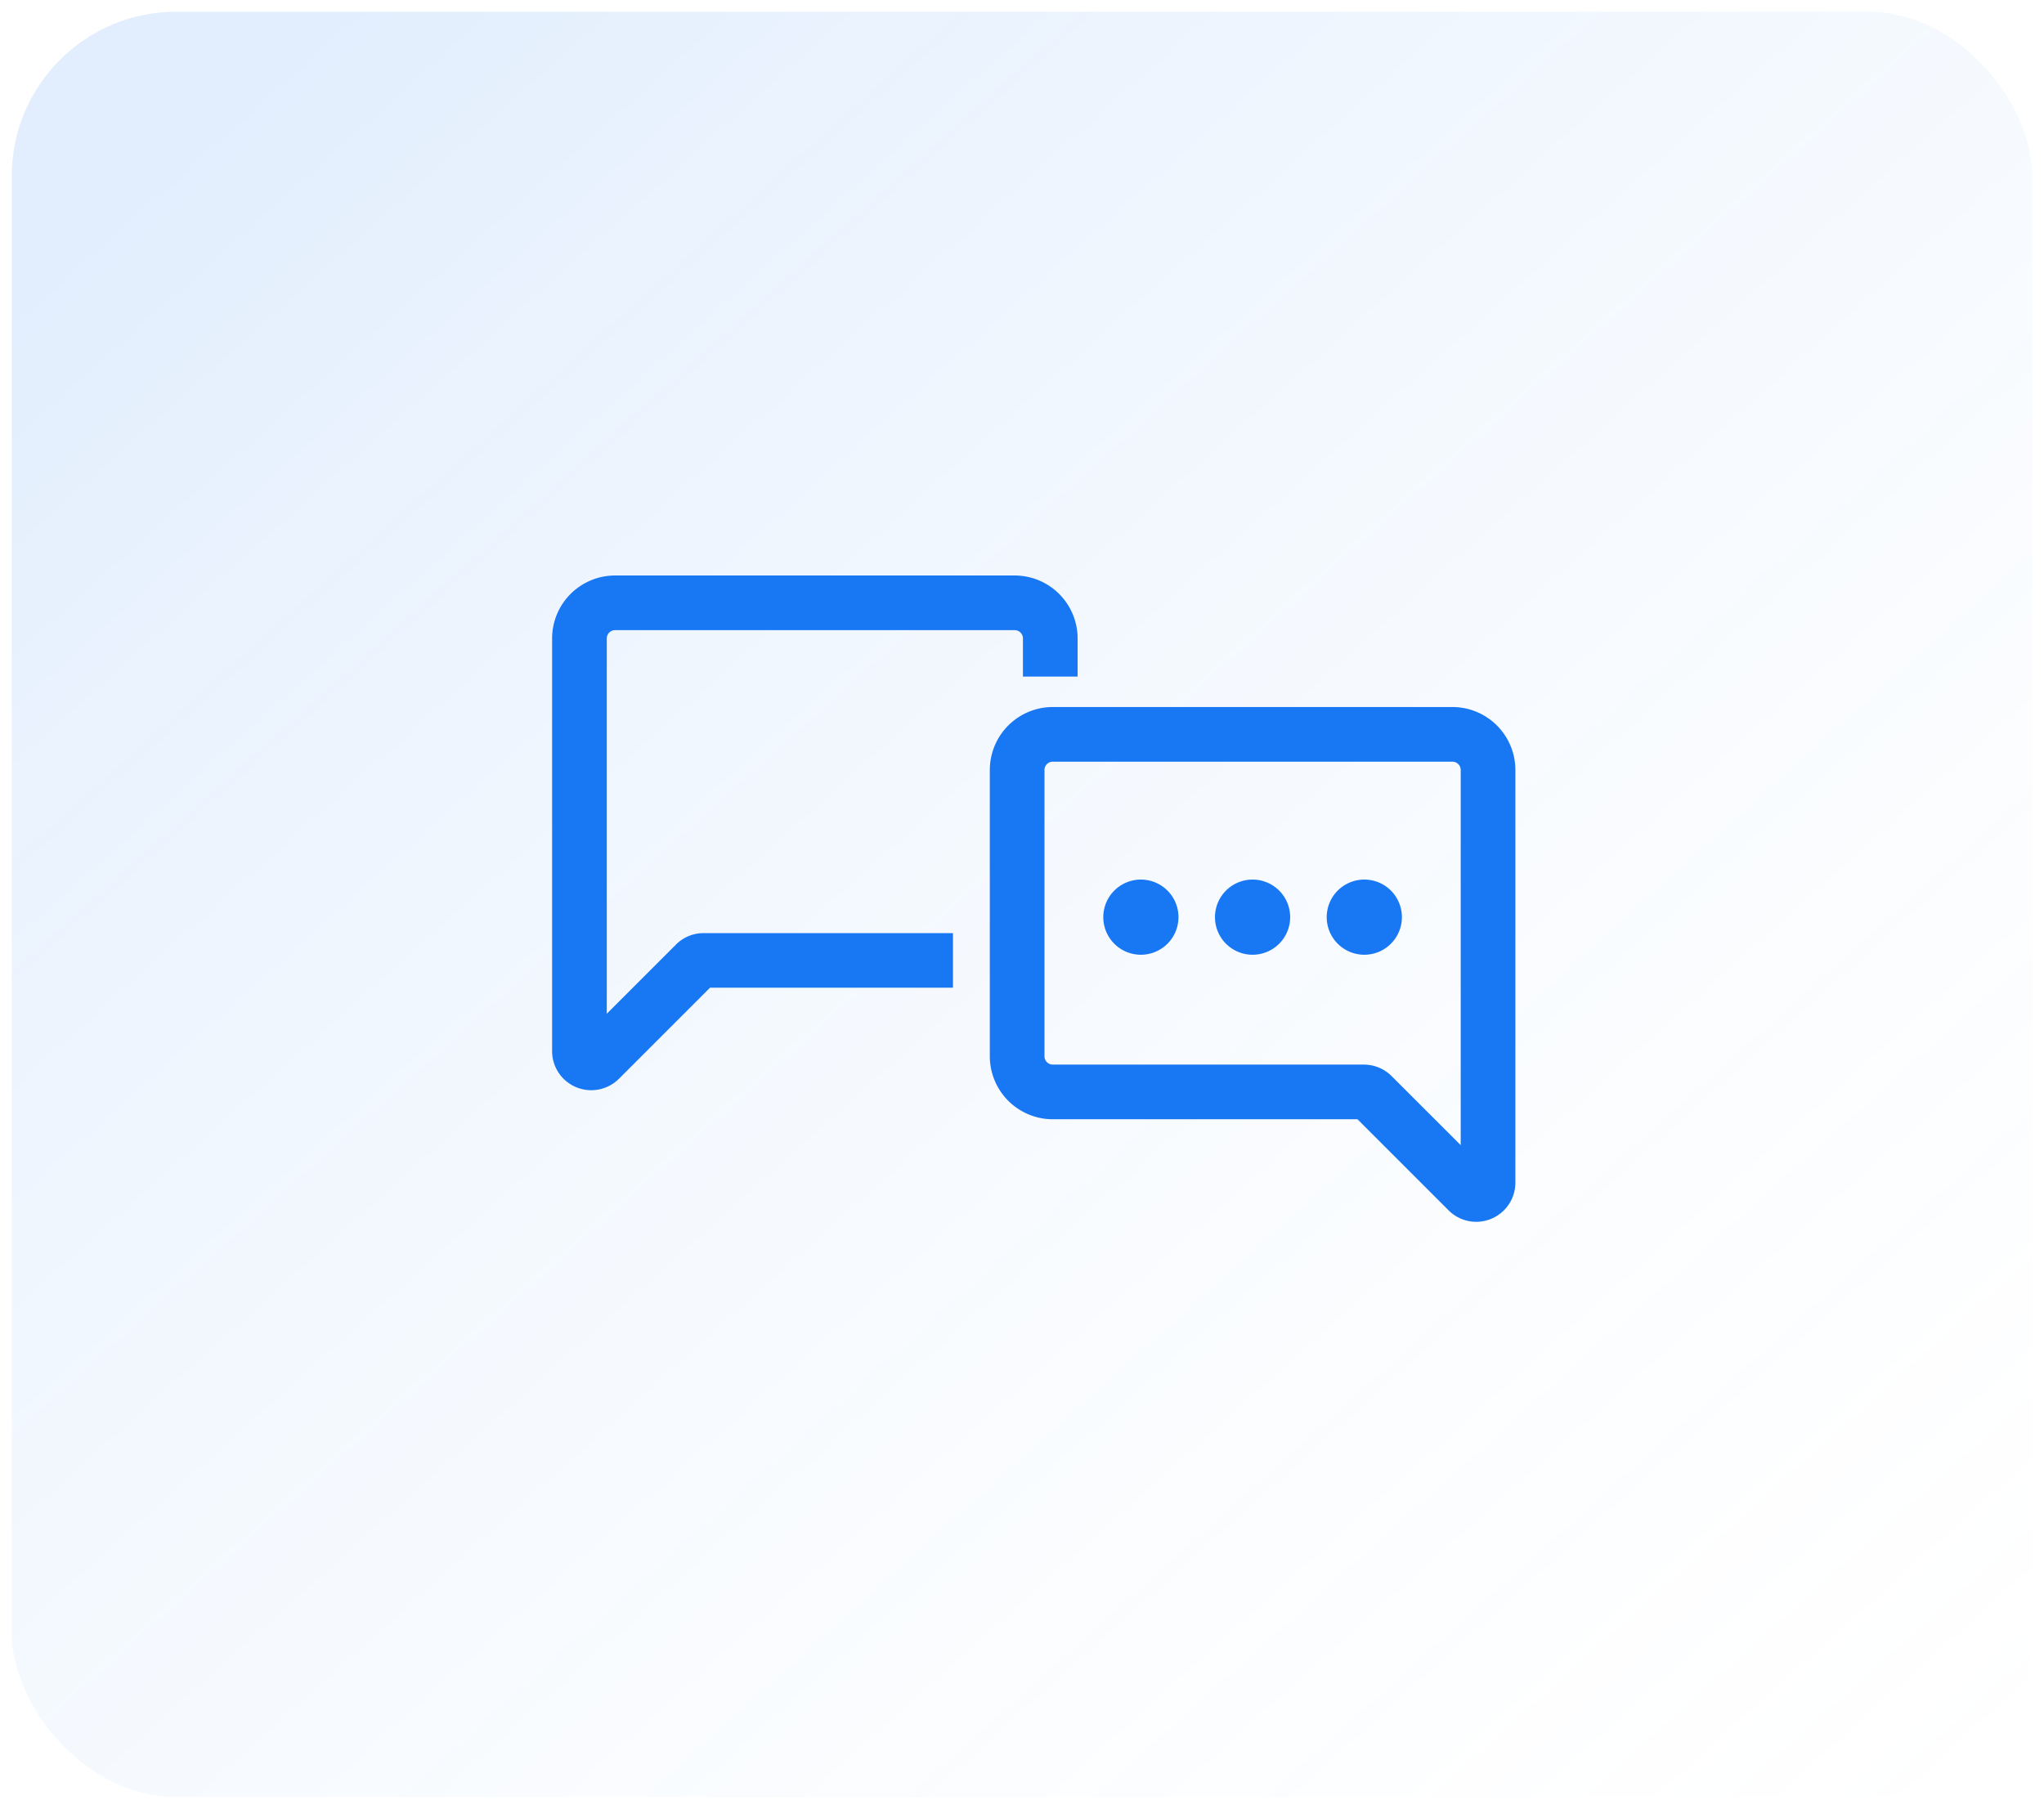 <svg xmlns="http://www.w3.org/2000/svg" xmlns:xlink="http://www.w3.org/1999/xlink" width="87" height="77" viewBox="0 0 87 77"><defs><style>.a{stroke:rgba(0,0,0,0);opacity:0.5;fill:url(#a);}.b{fill:#1877f2;}</style><linearGradient id="a" x1="0.025" y1="0.114" x2="1" y2="1.093" gradientUnits="objectBoundingBox"><stop offset="0" stop-color="#1877f2" stop-opacity="0.251"/><stop offset="1" stop-color="#e9f6ff" stop-opacity="0"/></linearGradient></defs><g transform="translate(-767.5 -2279.5)"><rect class="a" width="86" height="76" rx="7" transform="translate(768 2280)"/><g transform="translate(787.5 2293.757)"><path class="b" d="M44,36.091V18.522a2.183,2.183,0,0,0-2.18-2.18H24.81a2.183,2.183,0,0,0-2.18,2.18v12.19a2.183,2.183,0,0,0,2.18,2.18H37.987l4.023,4.023A1.166,1.166,0,0,0,44,36.091Zm-1.327-.39L38.88,31.908a1.173,1.173,0,0,0-.826-.343H24.81a.854.854,0,0,1-.853-.853V18.522a.854.854,0,0,1,.853-.852H41.82a.854.854,0,0,1,.853.852Z"/><path class="b" d="M42.833,37.757a1.66,1.66,0,0,1-1.176-.487l-3.878-3.878H24.81a2.683,2.683,0,0,1-2.68-2.68V18.522a2.683,2.683,0,0,1,2.68-2.68H41.82a2.683,2.683,0,0,1,2.68,2.68v17.57a1.667,1.667,0,0,1-1.667,1.665ZM24.81,16.842a1.682,1.682,0,0,0-1.68,1.68v12.19a1.682,1.682,0,0,0,1.68,1.68H38.193l4.17,4.17a.662.662,0,0,0,.637.173l-4.474-4.473a.679.679,0,0,0-.471-.2H24.81a1.354,1.354,0,0,1-1.353-1.353V18.522a1.354,1.354,0,0,1,1.353-1.353H41.82a1.355,1.355,0,0,1,1.353,1.353V36.664a.661.661,0,0,0,.327-.572V18.522a1.682,1.682,0,0,0-1.68-1.68Zm0,1.327a.354.354,0,0,0-.353.353v12.19a.353.353,0,0,0,.353.353H38.055a1.674,1.674,0,0,1,1.179.491l2.939,2.938V18.522a.354.354,0,0,0-.353-.353Z"/><path class="b" d="M4,12.922V30.491a1.168,1.168,0,0,0,1.166,1.164,1.174,1.174,0,0,0,.825-.341l4.024-4.024H20.061V25.963H9.944a1.161,1.161,0,0,0-.823.344L5.327,30.1V12.922a.853.853,0,0,1,.852-.852h17.01a.852.852,0,0,1,.851.852v1.124h1.328V12.922a2.181,2.181,0,0,0-2.179-2.179H6.179A2.181,2.181,0,0,0,4,12.922Z"/><path class="b" d="M5.166,32.155a1.681,1.681,0,0,1-.643-.129A1.659,1.659,0,0,1,3.5,30.491V12.921a2.681,2.681,0,0,1,2.679-2.678h17.01a2.681,2.681,0,0,1,2.678,2.678v1.625H23.54V12.921a.351.351,0,0,0-.351-.351H6.179a.352.352,0,0,0-.352.351V28.9l2.941-2.942a1.658,1.658,0,0,1,1.176-.49H20.562V27.79H10.222L6.345,31.668A1.675,1.675,0,0,1,5.166,32.155ZM5,31.135a.679.679,0,0,0,.639-.177L9.808,26.79h9.754v-.327H9.944a.666.666,0,0,0-.47.2ZM6.179,11.243A1.68,1.68,0,0,0,4.5,12.921v17.57a.663.663,0,0,0,.327.572V12.921A1.353,1.353,0,0,1,6.179,11.57h17.01a1.352,1.352,0,0,1,1.351,1.351v.625h.327v-.625a1.68,1.68,0,0,0-1.678-1.678Z"/><circle class="b" cx="1.222" cy="1.222" r="1.222" transform="translate(27.337 23.57)"/><path class="b" d="M28.56,26.388a1.6,1.6,0,1,1,1.6-1.6A1.6,1.6,0,0,1,28.56,26.388Zm0-2.444a.847.847,0,1,0,.846.848A.848.848,0,0,0,28.56,23.944Z"/><circle class="b" cx="1.222" cy="1.222" r="1.222" transform="translate(32.093 23.57)"/><path class="b" d="M33.314,26.388a1.6,1.6,0,1,1,1.6-1.6A1.6,1.6,0,0,1,33.314,26.388Zm0-2.444a.847.847,0,1,0,.847.848A.848.848,0,0,0,33.314,23.944Z"/><circle class="b" cx="1.222" cy="1.222" r="1.222" transform="translate(36.849 23.57)"/><path class="b" d="M38.07,26.388a1.6,1.6,0,1,1,1.6-1.6A1.6,1.6,0,0,1,38.07,26.388Zm0-2.444a.847.847,0,1,0,.847.848A.848.848,0,0,0,38.07,23.944Z"/></g></g></svg>